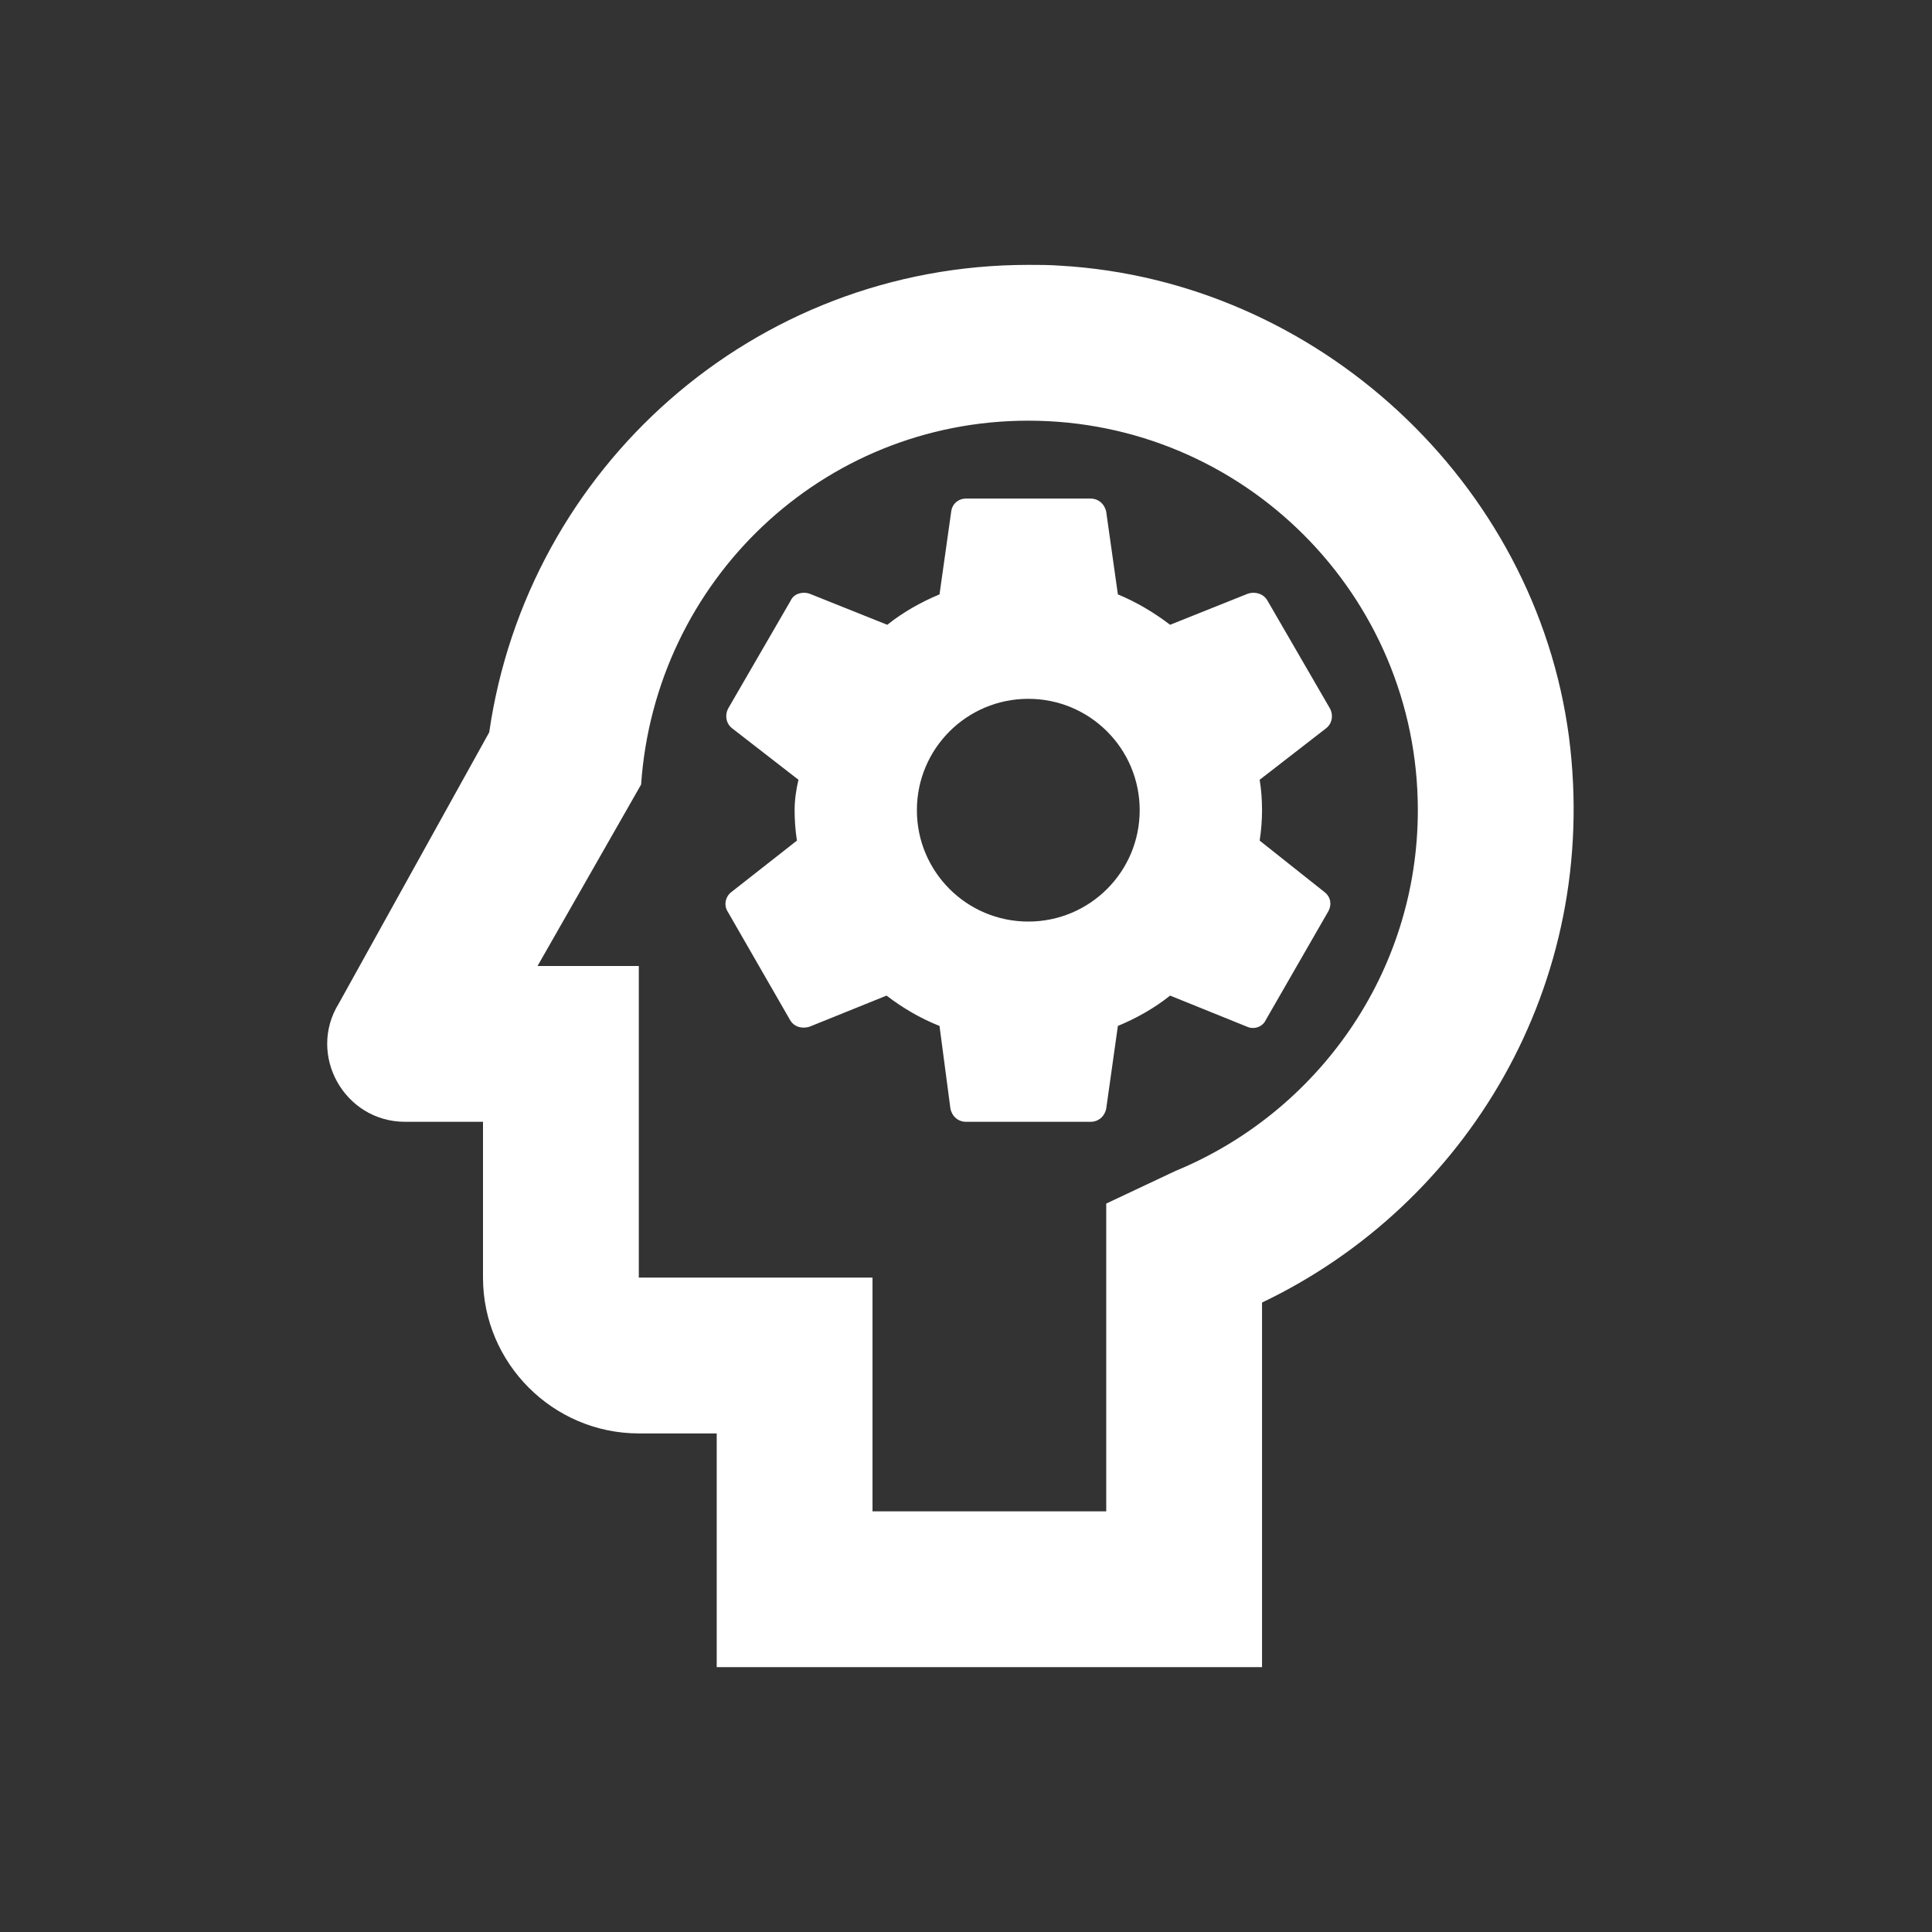 <svg width="31" height="31" viewBox="0 0 31 31" fill="none" xmlns="http://www.w3.org/2000/svg">
<rect x="0" y="0" width="31" height="31" fill="#333333" stroke="none"/>
<path d="M20.025 9.525L18.775 10.025C18.512 9.825 18.237 9.662 17.937 9.537L17.75 8.213C17.725 8.088 17.625 8 17.5 8H15.5C15.375 8 15.275 8.088 15.262 8.213L15.075 9.537C14.775 9.662 14.487 9.825 14.237 10.025L12.987 9.525C12.875 9.488 12.737 9.525 12.687 9.637L11.687 11.363C11.625 11.475 11.65 11.613 11.75 11.688L12.812 12.512C12.775 12.662 12.75 12.838 12.75 13C12.75 13.162 12.762 13.325 12.787 13.488L11.737 14.312C11.637 14.387 11.612 14.525 11.675 14.625L12.675 16.363C12.737 16.475 12.862 16.512 12.987 16.475L14.225 15.975C14.487 16.175 14.762 16.337 15.075 16.462L15.25 17.788C15.275 17.913 15.375 18 15.5 18H17.5C17.625 18 17.725 17.913 17.75 17.788L17.937 16.462C18.237 16.337 18.525 16.175 18.775 15.975L20.012 16.475C20.125 16.525 20.262 16.475 20.312 16.363L21.312 14.625C21.375 14.512 21.35 14.387 21.25 14.312L20.212 13.488C20.237 13.325 20.25 13.162 20.25 13C20.25 12.825 20.237 12.662 20.212 12.512L21.275 11.688C21.375 11.613 21.4 11.475 21.337 11.363L20.337 9.637C20.275 9.525 20.137 9.488 20.025 9.525ZM16.5 14.787C15.512 14.787 14.712 13.988 14.712 13C14.712 12.012 15.512 11.213 16.5 11.213C17.487 11.213 18.287 12.012 18.287 13C18.287 13.988 17.487 14.787 16.5 14.787Z" fill="white"/>
<path d="M25.175 11.825C24.637 7.737 21.137 4.5 17.012 4.263C16.837 4.25 16.675 4.25 16.5 4.25C12.087 4.25 8.462 7.513 7.85 11.75L5.437 16.1C4.925 16.925 5.525 18 6.5 18H7.75V20.5C7.75 21.875 8.875 23 10.25 23H11.5V26.75H20.25V20.9C23.525 19.337 25.687 15.8 25.175 11.825ZM18.862 18.788L17.75 19.312V24.25H14V20.5H10.25V15.5H8.625L10.287 12.588C10.512 9.325 13.187 6.75 16.5 6.75C19.95 6.75 22.75 9.55 22.75 13C22.75 15.613 21.137 17.85 18.862 18.788Z" fill="white"/>
</svg>
